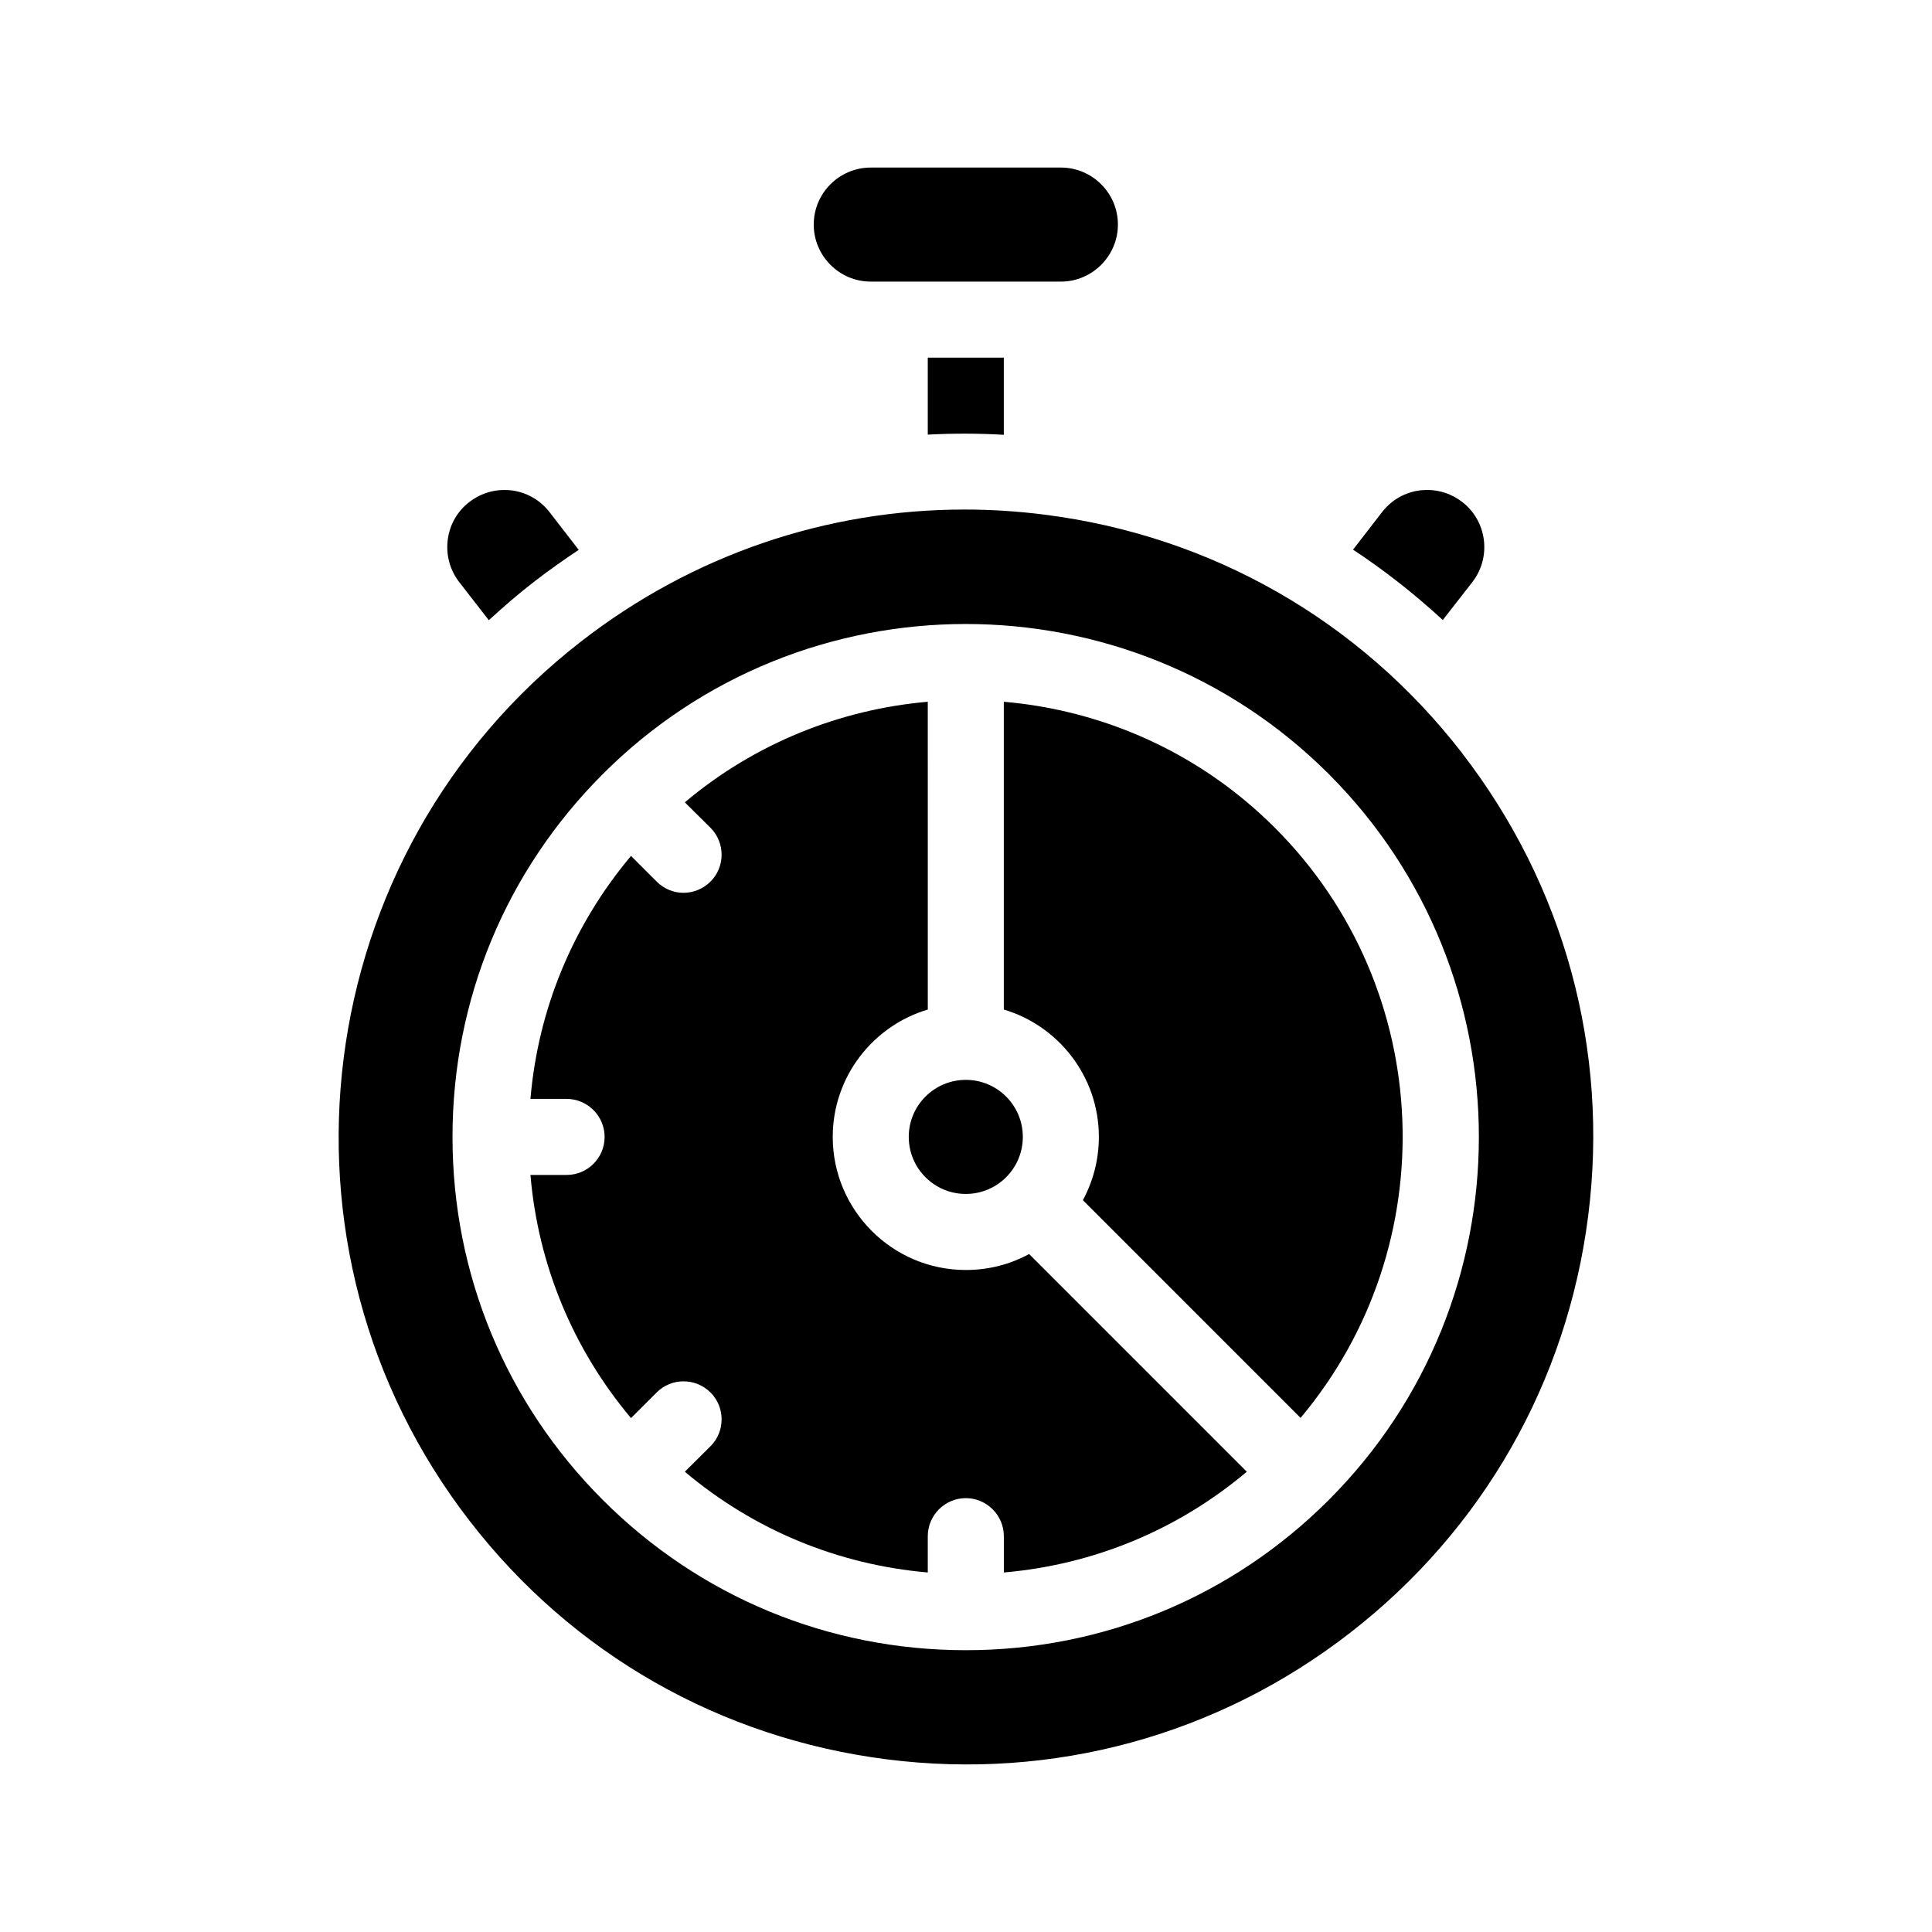 <?xml version="1.0" encoding="UTF-8"?>
<!-- Uploaded to: ICON Repo, www.iconrepo.com, Generator: ICON Repo Mixer Tools -->
<svg fill="#000000" width="800px" height="800px" version="1.1" viewBox="144 144 512 512" xmlns="http://www.w3.org/2000/svg">
 <g>
  <path d="m273.54 308.36c3.93-3.578 7.961-7.106 12.242-10.379 3.777-2.922 7.656-5.644 11.586-8.262l-7.758-10.027c-2.469-3.176-6.047-5.238-10.078-5.742-0.656-0.051-1.258-0.102-1.914-0.102-3.324 0-6.551 1.109-9.219 3.176-3.223 2.469-5.238 6.047-5.742 10.027-0.504 4.031 0.555 7.961 3.023 11.184z"/>
  <path d="m410.02 259.23v-20.453h-20.152v20.402c6.703-0.352 13.402-0.352 20.152 0.051z"/>
  <path d="m534.21 298.23c5.09-6.602 3.879-16.121-2.719-21.211-2.672-2.066-5.894-3.176-9.219-3.176-0.656 0-1.258 0.051-1.914 0.102-4.031 0.504-7.609 2.57-10.078 5.742l-7.707 9.977c8.414 5.543 16.324 11.789 23.781 18.641z"/>
  <path d="m374.76 218.63h50.383c8.312 0 15.113-6.801 15.113-15.113 0-8.363-6.801-15.113-15.113-15.113h-50.383c-8.312 0-15.113 6.75-15.113 15.113 0 8.309 6.801 15.113 15.113 15.113z"/>
  <path d="m531.39 343.47c-27.207-35.117-66.453-57.484-110.54-63.078-7.106-0.906-14.207-1.359-21.262-1.359-36.625 0-72.043 12.043-101.47 34.863-72.5 56.176-85.75 160.77-29.574 233.27 27.156 35.117 66.402 57.484 110.48 63.078 44.031 5.594 87.664-6.297 122.73-33.504 35.117-27.207 57.535-66.453 63.129-110.48 5.598-44.086-6.344-87.668-33.5-122.78zm-35.266 198.05c-25.695 25.695-59.852 39.801-96.176 39.801s-70.484-14.105-96.18-39.801c-25.695-25.695-39.852-59.852-39.852-96.227 0-36.324 14.156-70.484 39.852-96.176 53-53 139.3-53 192.36 0 53.051 53.047 53.051 139.35 0 192.4z"/>
  <path d="m399.95 480.56c-19.445 0-35.266-15.82-35.266-35.266 0-15.922 10.629-29.422 25.191-33.754l-0.004-81.57c-23.074 2.016-45.645 10.883-64.387 26.652l6.801 6.75c3.93 3.93 3.93 10.328 0 14.258-1.965 1.965-4.586 2.973-7.152 2.973-2.57 0-5.141-1.008-7.106-2.973l-6.801-6.801c-15.367 18.289-24.637 40.605-26.652 64.387h9.574c5.543 0 10.078 4.535 10.078 10.078 0 5.594-4.535 10.078-10.078 10.078h-9.574c2.016 23.832 11.285 46.148 26.652 64.438l6.801-6.801c3.93-3.93 10.277-3.93 14.258 0 3.93 3.93 3.93 10.328 0 14.258l-6.801 6.75c18.289 15.418 40.559 24.637 64.387 26.703v-9.621c0-5.543 4.535-10.078 10.078-10.078s10.078 4.535 10.078 10.078v9.621c23.832-2.066 46.098-11.285 64.387-26.703l-57.688-57.691c-4.988 2.723-10.734 4.234-16.777 4.234z"/>
  <path d="m410.02 329.97v81.566c14.559 4.332 25.191 17.836 25.191 33.754 0 6.098-1.562 11.789-4.231 16.777l57.684 57.688c38.188-45.445 35.973-113.61-6.801-156.38-20-20-45.594-31.137-71.844-33.402z"/>
  <path d="m415.06 445.29c0 8.348-6.766 15.117-15.113 15.117-8.348 0-15.117-6.769-15.117-15.117 0-8.344 6.769-15.113 15.117-15.113 8.348 0 15.113 6.769 15.113 15.113"/>
 </g>
</svg>